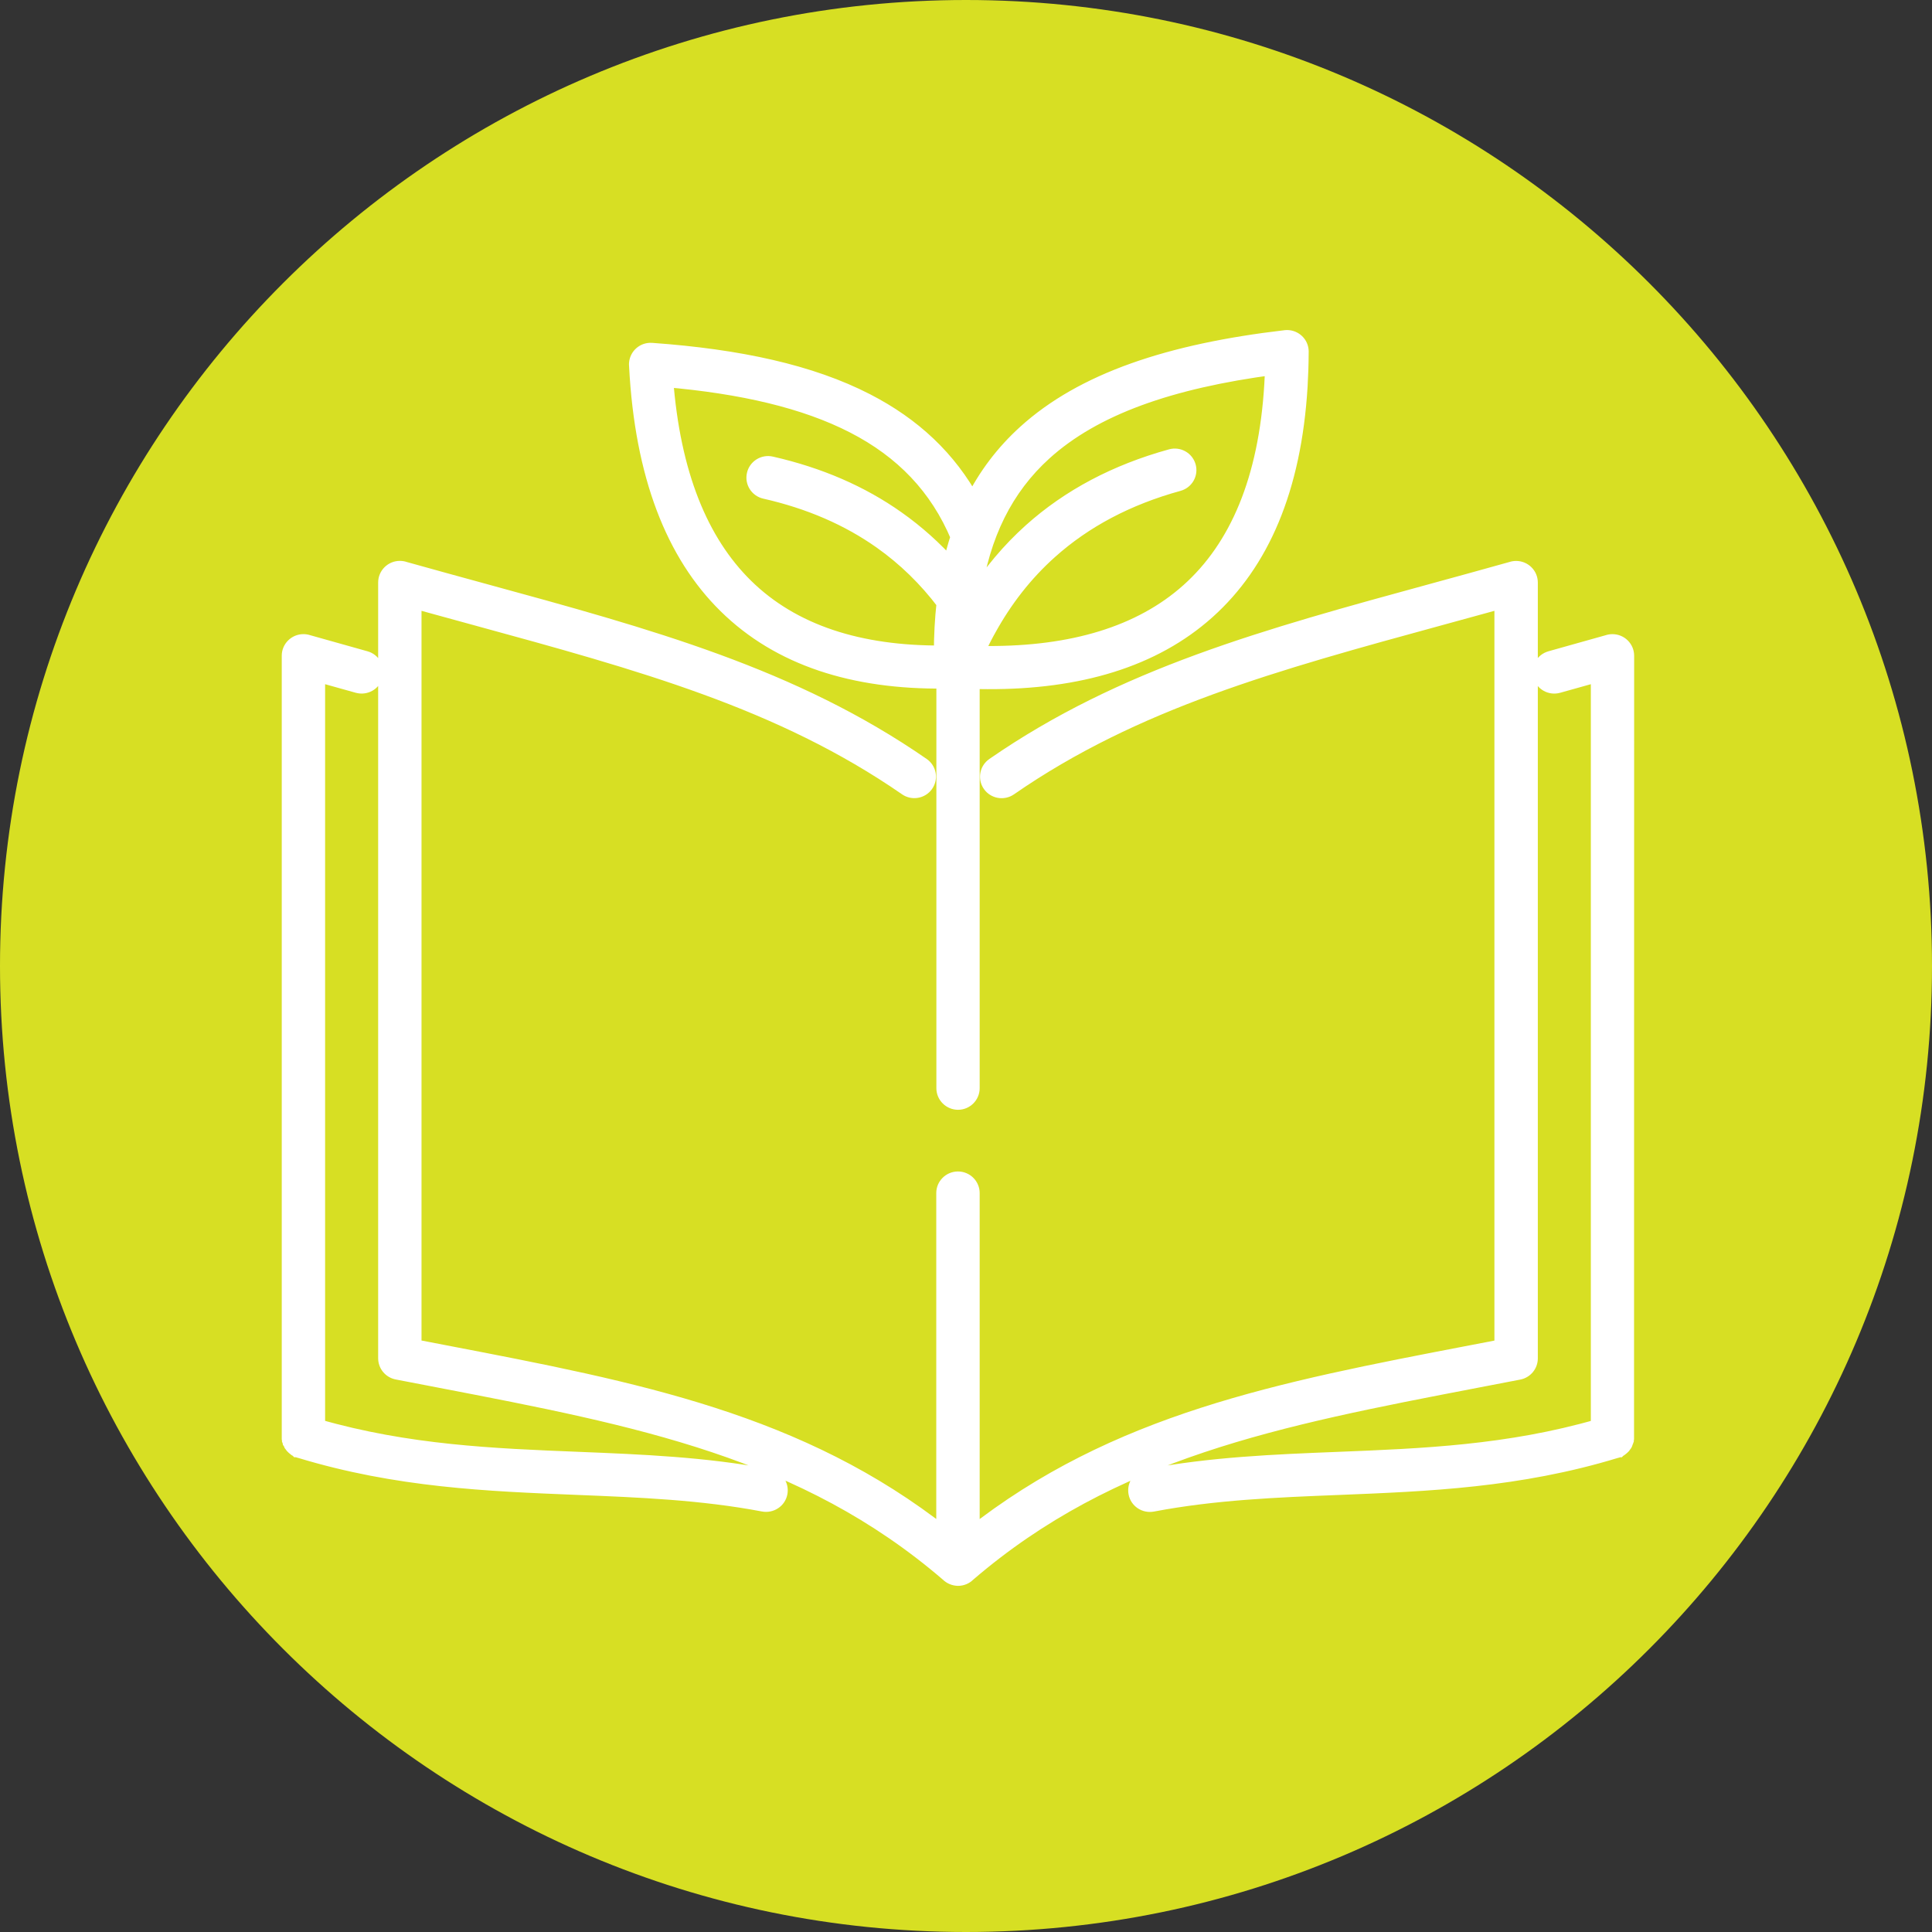 <svg width="120" height="120" viewBox="0 0 120 120" fill="none" xmlns="http://www.w3.org/2000/svg">
<rect x="0" y="0" width="120" height="120" fill="#333333" stroke="none"/>
<path d="M60 120C93.171 120 120 93.11 120 60C120 26.89 93.171 0 60 0C26.89 0 0 26.89 0 60C0 93.11 26.89 120 60 120Z" fill="#D7DF23"/>
<mask id="path-2-outside-1_122_27" maskUnits="userSpaceOnUse" x="17" y="20" width="85" height="79" fill="black">
<rect fill="white" x="17" y="20" width="85" height="79"/>
<path fill-rule="evenodd" clip-rule="evenodd" d="M58.902 97.746C49.95 90.049 39.621 88.064 27.332 85.702C26.321 85.506 25.293 85.31 24.674 85.19C24.269 85.111 23.988 84.761 23.988 84.366V84.369V36.179C23.988 35.715 24.369 35.337 24.836 35.337C24.937 35.337 25.034 35.354 25.12 35.385C27.014 35.914 28.495 36.323 29.946 36.718C40.389 39.572 49.24 41.989 57.275 47.553C57.656 47.817 57.75 48.339 57.483 48.717C57.217 49.095 56.69 49.188 56.31 48.923C48.511 43.528 39.79 41.144 29.499 38.332C28.194 37.974 26.865 37.61 25.681 37.284V83.676C26.481 83.83 27.066 83.944 27.647 84.054C39.572 86.344 49.691 88.292 58.653 95.363V74.104C58.653 73.64 59.034 73.262 59.501 73.262C59.968 73.262 60.349 73.64 60.349 74.104V95.366C69.311 88.295 79.429 86.347 91.355 84.057C91.94 83.944 92.528 83.83 93.321 83.679V37.284C92.137 37.614 90.808 37.974 89.503 38.332C79.212 41.144 70.492 43.528 62.696 48.927C62.315 49.191 61.789 49.099 61.522 48.721C61.256 48.343 61.349 47.821 61.73 47.556C69.764 41.993 78.616 39.575 89.06 36.721C90.51 36.326 91.992 35.918 93.885 35.389C93.975 35.358 94.069 35.341 94.169 35.341C94.636 35.341 95.017 35.718 95.017 36.182V84.373C95.017 84.768 94.737 85.118 94.332 85.197C93.702 85.32 92.684 85.516 91.673 85.709C79.385 88.068 69.055 90.056 60.103 97.753C59.951 97.907 59.736 98 59.504 98C59.266 97.993 59.055 97.9 58.902 97.746ZM60.349 67.588V42.288C60.678 42.298 61.007 42.305 61.336 42.305C66.992 42.329 71.634 40.959 74.978 37.961C78.326 34.962 80.334 30.377 80.718 23.98C80.756 23.323 80.78 22.633 80.784 21.905C80.787 21.854 80.787 21.799 80.78 21.744C80.728 21.284 80.306 20.954 79.846 21.005C72.638 21.847 67.266 23.646 63.7 26.881C62.333 28.121 61.239 29.564 60.412 31.233C58.923 28.492 56.725 26.428 53.803 24.927C50.363 23.159 45.925 22.183 40.473 21.795C40.005 21.761 39.604 22.111 39.569 22.571C39.566 22.623 39.566 22.674 39.573 22.723C39.926 29.536 41.864 34.42 45.111 37.611C48.417 40.863 53.032 42.33 58.66 42.268V67.59C58.66 68.053 59.041 68.431 59.508 68.431C59.969 68.431 60.349 68.053 60.349 67.59L60.349 67.588ZM61.35 39.117C61.336 39.145 61.322 39.172 61.305 39.196C61.055 39.653 60.823 40.127 60.602 40.615C60.855 40.622 61.1 40.625 61.343 40.625C66.573 40.646 70.831 39.409 73.846 36.71C76.861 34.011 78.675 29.803 79.028 23.875C79.049 23.515 79.066 23.151 79.076 22.787C72.7 23.632 67.957 25.28 64.832 28.117C62.447 30.284 60.983 33.179 60.436 36.984C60.474 37.039 60.512 37.094 60.553 37.153C61.547 35.58 62.713 34.196 64.053 32.994C66.421 30.871 69.318 29.336 72.742 28.392C73.192 28.268 73.656 28.529 73.78 28.975C73.905 29.422 73.642 29.882 73.192 30.006C70.021 30.878 67.352 32.29 65.185 34.233C63.665 35.593 62.388 37.222 61.35 39.117ZM58.674 37.431C57.542 35.934 56.23 34.656 54.734 33.598C52.682 32.149 50.276 31.108 47.517 30.483C47.063 30.38 46.776 29.93 46.883 29.477C46.987 29.027 47.441 28.742 47.898 28.849C50.871 29.525 53.478 30.652 55.714 32.235C56.933 33.097 58.04 34.09 59.037 35.212C59.179 34.563 59.349 33.938 59.546 33.341C58.248 30.24 56.078 27.987 53.024 26.417C49.999 24.861 46.098 23.955 41.31 23.543C41.753 29.436 43.487 33.66 46.295 36.421C49.23 39.309 53.391 40.621 58.504 40.594C58.504 39.484 58.563 38.431 58.674 37.431ZM22.691 40.934L19.132 39.935C19.042 39.904 18.948 39.887 18.848 39.887C18.381 39.887 18 40.264 18 40.728V89.345L18.003 89.362V89.369L18.01 89.403V89.407L18.014 89.424V89.427L18.017 89.434L18.021 89.445V89.448L18.024 89.465L18.028 89.472L18.031 89.483L18.035 89.489L18.038 89.503V89.51L18.052 89.544L18.062 89.565L18.066 89.575V89.579L18.073 89.589L18.076 89.592L18.097 89.634L18.1 89.637L18.107 89.654V89.658L18.114 89.671L18.121 89.682L18.128 89.695L18.135 89.706L18.139 89.713L18.145 89.723L18.152 89.73L18.163 89.743V89.747L18.183 89.774L18.19 89.785L18.194 89.788L18.201 89.798L18.253 89.85L18.267 89.86L18.294 89.888C18.311 89.901 18.329 89.915 18.346 89.929L18.388 89.96L18.398 89.967L18.401 89.97L18.415 89.977C18.436 89.987 18.453 89.998 18.474 90.008L18.478 90.011H18.481L18.495 90.018C18.505 90.022 18.516 90.028 18.526 90.032C18.544 90.039 18.561 90.046 18.575 90.049L18.592 90.056C18.616 90.063 18.637 90.07 18.661 90.073C24.674 91.9 30.306 92.127 35.824 92.35C39.725 92.508 43.571 92.659 47.424 93.391C47.884 93.477 48.327 93.178 48.414 92.725C48.501 92.268 48.199 91.828 47.742 91.742C43.782 90.993 39.867 90.836 35.893 90.674C30.649 90.465 25.304 90.248 19.693 88.631V41.837L22.234 42.548C22.684 42.672 23.151 42.414 23.276 41.968C23.404 41.521 23.14 41.058 22.691 40.934ZM18.495 90.018C18.505 90.022 18.516 90.028 18.526 90.032L18.495 90.018ZM96.77 42.548L99.31 41.837V88.635C93.699 90.255 88.355 90.468 83.11 90.678C79.136 90.836 75.221 90.994 71.261 91.746C70.801 91.832 70.503 92.271 70.59 92.728C70.676 93.185 71.119 93.48 71.58 93.394C75.432 92.663 79.275 92.508 83.18 92.354C88.698 92.131 94.33 91.907 100.342 90.077C100.367 90.07 100.391 90.067 100.412 90.06L100.429 90.053C100.446 90.046 100.463 90.043 100.477 90.036C100.488 90.032 100.498 90.025 100.508 90.022L100.522 90.015H100.526L100.529 90.012C100.55 90.001 100.567 89.991 100.588 89.981L100.598 89.974L100.602 89.97L100.612 89.964L100.654 89.933C100.671 89.919 100.688 89.905 100.706 89.891L100.733 89.864L100.747 89.854L100.785 89.816L100.789 89.809L100.796 89.802L100.803 89.792L100.806 89.788L100.813 89.778L100.834 89.751V89.747L100.844 89.734L100.851 89.727L100.858 89.716L100.862 89.709L100.868 89.699L100.875 89.685L100.882 89.675L100.889 89.661V89.658L100.896 89.641L100.9 89.637L100.92 89.596L100.924 89.593L100.927 89.582V89.579L100.931 89.569L100.938 89.555L100.941 89.545L100.955 89.51V89.503L100.958 89.49L100.962 89.483L100.965 89.472L100.969 89.466L100.972 89.448V89.445L100.976 89.431L100.979 89.424V89.421L100.983 89.404V89.4L100.99 89.366V89.359L100.993 89.342V89.253L101 40.729C101 40.265 100.619 39.888 100.152 39.888C100.052 39.888 99.955 39.905 99.868 39.935L96.309 40.935C95.859 41.062 95.596 41.522 95.725 41.969C95.853 42.415 96.32 42.675 96.77 42.548Z"/>
</mask>
<path fill-rule="evenodd" clip-rule="evenodd" d="M58.902 97.746C49.95 90.049 39.621 88.064 27.332 85.702C26.321 85.506 25.293 85.31 24.674 85.19C24.269 85.111 23.988 84.761 23.988 84.366V84.369V36.179C23.988 35.715 24.369 35.337 24.836 35.337C24.937 35.337 25.034 35.354 25.12 35.385C27.014 35.914 28.495 36.323 29.946 36.718C40.389 39.572 49.24 41.989 57.275 47.553C57.656 47.817 57.75 48.339 57.483 48.717C57.217 49.095 56.69 49.188 56.31 48.923C48.511 43.528 39.79 41.144 29.499 38.332C28.194 37.974 26.865 37.61 25.681 37.284V83.676C26.481 83.83 27.066 83.944 27.647 84.054C39.572 86.344 49.691 88.292 58.653 95.363V74.104C58.653 73.64 59.034 73.262 59.501 73.262C59.968 73.262 60.349 73.64 60.349 74.104V95.366C69.311 88.295 79.429 86.347 91.355 84.057C91.94 83.944 92.528 83.83 93.321 83.679V37.284C92.137 37.614 90.808 37.974 89.503 38.332C79.212 41.144 70.492 43.528 62.696 48.927C62.315 49.191 61.789 49.099 61.522 48.721C61.256 48.343 61.349 47.821 61.73 47.556C69.764 41.993 78.616 39.575 89.06 36.721C90.51 36.326 91.992 35.918 93.885 35.389C93.975 35.358 94.069 35.341 94.169 35.341C94.636 35.341 95.017 35.718 95.017 36.182V84.373C95.017 84.768 94.737 85.118 94.332 85.197C93.702 85.32 92.684 85.516 91.673 85.709C79.385 88.068 69.055 90.056 60.103 97.753C59.951 97.907 59.736 98 59.504 98C59.266 97.993 59.055 97.9 58.902 97.746ZM60.349 67.588V42.288C60.678 42.298 61.007 42.305 61.336 42.305C66.992 42.329 71.634 40.959 74.978 37.961C78.326 34.962 80.334 30.377 80.718 23.98C80.756 23.323 80.78 22.633 80.784 21.905C80.787 21.854 80.787 21.799 80.78 21.744C80.728 21.284 80.306 20.954 79.846 21.005C72.638 21.847 67.266 23.646 63.7 26.881C62.333 28.121 61.239 29.564 60.412 31.233C58.923 28.492 56.725 26.428 53.803 24.927C50.363 23.159 45.925 22.183 40.473 21.795C40.005 21.761 39.604 22.111 39.569 22.571C39.566 22.623 39.566 22.674 39.573 22.723C39.926 29.536 41.864 34.42 45.111 37.611C48.417 40.863 53.032 42.33 58.66 42.268V67.59C58.66 68.053 59.041 68.431 59.508 68.431C59.969 68.431 60.349 68.053 60.349 67.59L60.349 67.588ZM61.35 39.117C61.336 39.145 61.322 39.172 61.305 39.196C61.055 39.653 60.823 40.127 60.602 40.615C60.855 40.622 61.1 40.625 61.343 40.625C66.573 40.646 70.831 39.409 73.846 36.71C76.861 34.011 78.675 29.803 79.028 23.875C79.049 23.515 79.066 23.151 79.076 22.787C72.7 23.632 67.957 25.28 64.832 28.117C62.447 30.284 60.983 33.179 60.436 36.984C60.474 37.039 60.512 37.094 60.553 37.153C61.547 35.58 62.713 34.196 64.053 32.994C66.421 30.871 69.318 29.336 72.742 28.392C73.192 28.268 73.656 28.529 73.78 28.975C73.905 29.422 73.642 29.882 73.192 30.006C70.021 30.878 67.352 32.29 65.185 34.233C63.665 35.593 62.388 37.222 61.35 39.117ZM58.674 37.431C57.542 35.934 56.23 34.656 54.734 33.598C52.682 32.149 50.276 31.108 47.517 30.483C47.063 30.38 46.776 29.93 46.883 29.477C46.987 29.027 47.441 28.742 47.898 28.849C50.871 29.525 53.478 30.652 55.714 32.235C56.933 33.097 58.04 34.09 59.037 35.212C59.179 34.563 59.349 33.938 59.546 33.341C58.248 30.24 56.078 27.987 53.024 26.417C49.999 24.861 46.098 23.955 41.31 23.543C41.753 29.436 43.487 33.66 46.295 36.421C49.23 39.309 53.391 40.621 58.504 40.594C58.504 39.484 58.563 38.431 58.674 37.431ZM22.691 40.934L19.132 39.935C19.042 39.904 18.948 39.887 18.848 39.887C18.381 39.887 18 40.264 18 40.728V89.345L18.003 89.362V89.369L18.01 89.403V89.407L18.014 89.424V89.427L18.017 89.434L18.021 89.445V89.448L18.024 89.465L18.028 89.472L18.031 89.483L18.035 89.489L18.038 89.503V89.51L18.052 89.544L18.062 89.565L18.066 89.575V89.579L18.073 89.589L18.076 89.592L18.097 89.634L18.1 89.637L18.107 89.654V89.658L18.114 89.671L18.121 89.682L18.128 89.695L18.135 89.706L18.139 89.713L18.145 89.723L18.152 89.73L18.163 89.743V89.747L18.183 89.774L18.19 89.785L18.194 89.788L18.201 89.798L18.253 89.85L18.267 89.86L18.294 89.888C18.311 89.901 18.329 89.915 18.346 89.929L18.388 89.96L18.398 89.967L18.401 89.97L18.415 89.977C18.436 89.987 18.453 89.998 18.474 90.008L18.478 90.011H18.481L18.495 90.018C18.505 90.022 18.516 90.028 18.526 90.032C18.544 90.039 18.561 90.046 18.575 90.049L18.592 90.056C18.616 90.063 18.637 90.07 18.661 90.073C24.674 91.9 30.306 92.127 35.824 92.35C39.725 92.508 43.571 92.659 47.424 93.391C47.884 93.477 48.327 93.178 48.414 92.725C48.501 92.268 48.199 91.828 47.742 91.742C43.782 90.993 39.867 90.836 35.893 90.674C30.649 90.465 25.304 90.248 19.693 88.631V41.837L22.234 42.548C22.684 42.672 23.151 42.414 23.276 41.968C23.404 41.521 23.14 41.058 22.691 40.934ZM18.495 90.018C18.505 90.022 18.516 90.028 18.526 90.032L18.495 90.018ZM96.77 42.548L99.31 41.837V88.635C93.699 90.255 88.355 90.468 83.11 90.678C79.136 90.836 75.221 90.994 71.261 91.746C70.801 91.832 70.503 92.271 70.59 92.728C70.676 93.185 71.119 93.48 71.58 93.394C75.432 92.663 79.275 92.508 83.18 92.354C88.698 92.131 94.33 91.907 100.342 90.077C100.367 90.07 100.391 90.067 100.412 90.06L100.429 90.053C100.446 90.046 100.463 90.043 100.477 90.036C100.488 90.032 100.498 90.025 100.508 90.022L100.522 90.015H100.526L100.529 90.012C100.55 90.001 100.567 89.991 100.588 89.981L100.598 89.974L100.602 89.97L100.612 89.964L100.654 89.933C100.671 89.919 100.688 89.905 100.706 89.891L100.733 89.864L100.747 89.854L100.785 89.816L100.789 89.809L100.796 89.802L100.803 89.792L100.806 89.788L100.813 89.778L100.834 89.751V89.747L100.844 89.734L100.851 89.727L100.858 89.716L100.862 89.709L100.868 89.699L100.875 89.685L100.882 89.675L100.889 89.661V89.658L100.896 89.641L100.9 89.637L100.92 89.596L100.924 89.593L100.927 89.582V89.579L100.931 89.569L100.938 89.555L100.941 89.545L100.955 89.51V89.503L100.958 89.49L100.962 89.483L100.965 89.472L100.969 89.466L100.972 89.448V89.445L100.976 89.431L100.979 89.424V89.421L100.983 89.404V89.4L100.99 89.366V89.359L100.993 89.342V89.253L101 40.729C101 40.265 100.619 39.888 100.152 39.888C100.052 39.888 99.955 39.905 99.868 39.935L96.309 40.935C95.859 41.062 95.596 41.522 95.725 41.969C95.853 42.415 96.32 42.675 96.77 42.548Z" fill="white"/>
<path d="M18.416 90.256C18.408 90.253 18.401 90.25 18.399 90.249C18.397 90.248 18.396 90.247 18.399 90.249C18.401 90.25 18.408 90.253 18.415 90.256C18.422 90.26 18.434 90.265 18.448 90.269L18.605 89.795C18.613 89.797 18.62 89.8 18.622 89.801C18.624 89.802 18.625 89.803 18.622 89.801C18.62 89.8 18.613 89.797 18.606 89.794C18.599 89.79 18.587 89.785 18.573 89.781L18.416 90.256ZM58.902 97.746L59.258 97.395L59.244 97.38L59.228 97.367L58.902 97.746ZM27.332 85.702L27.237 86.192L27.238 86.193L27.332 85.702ZM24.674 85.19L24.578 85.681L24.578 85.681L24.674 85.19ZM25.12 35.385L24.952 35.856L24.969 35.862L24.986 35.867L25.12 35.385ZM29.946 36.718L30.077 36.235L30.077 36.235L29.946 36.718ZM57.275 47.553L57.561 47.142L57.56 47.142L57.275 47.553ZM57.483 48.717L57.075 48.429L57.075 48.429L57.483 48.717ZM56.31 48.923L56.595 48.513L56.594 48.512L56.31 48.923ZM29.499 38.332L29.367 38.814L29.367 38.814L29.499 38.332ZM25.681 37.284L25.814 36.802L25.181 36.628V37.284H25.681ZM25.681 83.676H25.181V84.088L25.586 84.167L25.681 83.676ZM27.647 84.054L27.742 83.563L27.74 83.562L27.647 84.054ZM58.653 95.363L58.343 95.755L59.153 96.394V95.363H58.653ZM60.349 95.366H59.849V96.398L60.659 95.759L60.349 95.366ZM91.355 84.057L91.449 84.548L91.45 84.548L91.355 84.057ZM93.321 83.679L93.415 84.171L93.821 84.093V83.679H93.321ZM93.321 37.284H93.821V36.626L93.187 36.802L93.321 37.284ZM89.503 38.332L89.635 38.814L89.635 38.814L89.503 38.332ZM62.696 48.927L62.411 48.516L62.411 48.516L62.696 48.927ZM61.522 48.721L61.114 49.009L61.114 49.009L61.522 48.721ZM61.73 47.556L61.445 47.145L61.445 47.146L61.73 47.556ZM89.06 36.721L88.928 36.239L88.928 36.239L89.06 36.721ZM93.885 35.389L94.02 35.87L94.034 35.866L94.048 35.862L93.885 35.389ZM94.332 85.197L94.236 84.706L94.236 84.706L94.332 85.197ZM91.673 85.709L91.58 85.217L91.579 85.218L91.673 85.709ZM60.103 97.753L59.777 97.374L59.762 97.387L59.747 97.402L60.103 97.753ZM59.504 98L59.49 98.5L59.497 98.5H59.504V98ZM60.349 67.588H59.849V67.641L59.86 67.692L60.349 67.588ZM60.349 42.288L60.365 41.788L59.849 41.772V42.288H60.349ZM61.336 42.305L61.338 41.805H61.336V42.305ZM74.978 37.961L74.645 37.588L74.645 37.588L74.978 37.961ZM80.718 23.98L81.217 24.009L81.217 24.009L80.718 23.98ZM80.784 21.905L80.285 21.872L80.284 21.887L80.284 21.903L80.784 21.905ZM80.78 21.744L80.283 21.8L80.284 21.806L80.78 21.744ZM79.846 21.005L79.79 20.508L79.788 20.509L79.846 21.005ZM63.7 26.881L64.036 27.252L64.036 27.252L63.7 26.881ZM60.412 31.233L59.972 31.471L60.432 32.318L60.86 31.455L60.412 31.233ZM53.803 24.927L53.575 25.372L53.575 25.372L53.803 24.927ZM40.473 21.795L40.436 22.294L40.437 22.294L40.473 21.795ZM39.569 22.571L39.071 22.534L39.07 22.538L39.569 22.571ZM39.573 22.723L40.072 22.697L40.071 22.674L40.068 22.651L39.573 22.723ZM45.111 37.611L45.462 37.254L45.462 37.254L45.111 37.611ZM58.66 42.268H59.16V41.762L58.655 41.768L58.66 42.268ZM60.349 67.59H60.849V67.537L60.839 67.486L60.349 67.59ZM61.35 39.117L60.911 38.877L60.907 38.885L60.903 38.892L61.35 39.117ZM61.305 39.196L60.899 38.904L60.881 38.929L60.866 38.957L61.305 39.196ZM60.602 40.615L60.147 40.408L59.835 41.094L60.588 41.115L60.602 40.615ZM61.343 40.625L61.345 40.125H61.343V40.625ZM73.846 36.71L73.512 36.337L73.512 36.337L73.846 36.71ZM79.028 23.875L79.527 23.905L79.527 23.904L79.028 23.875ZM79.076 22.787L79.576 22.801L79.593 22.214L79.011 22.291L79.076 22.787ZM64.832 28.117L64.496 27.747L64.496 27.747L64.832 28.117ZM60.436 36.984L59.941 36.913L59.913 37.108L60.025 37.269L60.436 36.984ZM60.553 37.153L60.146 37.443L60.578 38.05L60.976 37.42L60.553 37.153ZM64.053 32.994L63.719 32.621L63.719 32.621L64.053 32.994ZM72.742 28.392L72.609 27.91L72.609 27.91L72.742 28.392ZM73.78 28.975L74.262 28.841L74.262 28.841L73.78 28.975ZM73.192 30.006L73.059 29.524L73.059 29.524L73.192 30.006ZM65.185 34.233L65.519 34.606L65.519 34.606L65.185 34.233ZM58.674 37.431L59.171 37.486L59.193 37.288L59.073 37.13L58.674 37.431ZM54.734 33.598L55.023 33.19L55.023 33.19L54.734 33.598ZM47.517 30.483L47.406 30.971L47.407 30.971L47.517 30.483ZM46.883 29.477L47.37 29.592L47.371 29.59L46.883 29.477ZM47.898 28.849L47.784 29.335L47.787 29.336L47.898 28.849ZM55.714 32.235L55.425 32.643L55.425 32.643L55.714 32.235ZM59.037 35.212L58.663 35.544L59.316 36.279L59.526 35.319L59.037 35.212ZM59.546 33.341L60.021 33.498L60.08 33.32L60.007 33.148L59.546 33.341ZM53.024 26.417L52.796 26.862L52.796 26.862L53.024 26.417ZM41.31 23.543L41.353 23.044L40.767 22.994L40.811 23.58L41.31 23.543ZM46.295 36.421L46.645 36.065L46.645 36.065L46.295 36.421ZM58.504 40.594L58.506 41.094L59.004 41.091V40.594H58.504ZM22.691 40.934L22.555 41.416L22.558 41.416L22.691 40.934ZM19.132 39.935L18.97 40.408L18.983 40.412L18.997 40.416L19.132 39.935ZM18 89.345H17.5V89.395L17.51 89.444L18 89.345ZM18.003 89.362H18.503V89.312L18.494 89.263L18.003 89.362ZM18.003 89.369H17.503V89.419L17.513 89.468L18.003 89.369ZM18.01 89.403H18.51V89.354L18.5 89.305L18.01 89.403ZM18.01 89.407H17.51V89.457L17.52 89.506L18.01 89.407ZM18.014 89.424H18.514V89.374L18.504 89.325L18.014 89.424ZM18.014 89.427H17.514V89.546L17.567 89.653L18.014 89.427ZM18.017 89.434L18.491 89.275L18.48 89.241L18.464 89.209L18.017 89.434ZM18.021 89.445H18.521V89.363L18.495 89.285L18.021 89.445ZM18.021 89.448H17.521V89.498L17.531 89.547L18.021 89.448ZM18.024 89.465L17.534 89.564L17.547 89.63L17.578 89.69L18.024 89.465ZM18.028 89.472L18.502 89.313L18.49 89.279L18.474 89.247L18.028 89.472ZM18.031 89.483L17.557 89.642L17.569 89.675L17.585 89.707L18.031 89.483ZM18.035 89.489L18.52 89.367L18.506 89.314L18.481 89.264L18.035 89.489ZM18.038 89.503H18.538V89.441L18.523 89.381L18.038 89.503ZM18.038 89.51H17.538V89.607L17.574 89.697L18.038 89.51ZM18.052 89.544L17.588 89.731L17.596 89.751L17.605 89.769L18.052 89.544ZM18.062 89.565L18.536 89.406L18.525 89.372L18.509 89.34L18.062 89.565ZM18.066 89.575H18.566V89.493L18.54 89.416L18.066 89.575ZM18.066 89.579H17.566V89.731L17.651 89.858L18.066 89.579ZM18.073 89.589L17.658 89.868L17.685 89.909L17.721 89.944L18.073 89.589ZM18.076 89.592L18.523 89.367L18.486 89.295L18.428 89.237L18.076 89.592ZM18.097 89.634L17.65 89.859L17.687 89.931L17.745 89.989L18.097 89.634ZM18.1 89.637L18.564 89.45L18.526 89.355L18.453 89.282L18.1 89.637ZM18.107 89.654H18.607V89.557L18.571 89.467L18.107 89.654ZM18.107 89.658H17.607V89.776L17.661 89.883L18.107 89.658ZM18.114 89.671L17.668 89.896L17.682 89.924L17.699 89.95L18.114 89.671ZM18.121 89.682L18.568 89.457L18.554 89.429L18.536 89.403L18.121 89.682ZM18.128 89.695L17.682 89.92L17.696 89.948L17.713 89.974L18.128 89.695ZM18.135 89.706L18.581 89.481L18.567 89.453L18.55 89.427L18.135 89.706ZM18.139 89.713L17.692 89.938L17.706 89.966L17.723 89.991L18.139 89.713ZM18.145 89.723L17.73 90.002L17.758 90.043L17.793 90.078L18.145 89.723ZM18.152 89.73L18.551 89.428L18.53 89.4L18.504 89.375L18.152 89.73ZM18.163 89.743H18.663V89.576L18.562 89.442L18.163 89.743ZM18.163 89.747H17.663V89.915L17.764 90.048L18.163 89.747ZM18.183 89.774L18.599 89.496L18.591 89.484L18.582 89.473L18.183 89.774ZM18.19 89.785L17.775 90.064L17.803 90.105L17.838 90.14L18.19 89.785ZM18.194 89.788L18.609 89.509L18.581 89.468L18.546 89.433L18.194 89.788ZM18.201 89.798L17.786 90.077L17.813 90.118L17.849 90.153L18.201 89.798ZM18.253 89.85L17.901 90.205L17.926 90.23L17.954 90.251L18.253 89.85ZM18.267 89.86L18.619 89.505L18.593 89.48L18.565 89.459L18.267 89.86ZM18.294 89.888L17.942 90.243L17.962 90.262L17.983 90.279L18.294 89.888ZM18.346 89.929L18.035 90.321L18.041 90.325L18.048 90.33L18.346 89.929ZM18.388 89.96L18.089 90.361L18.1 90.369L18.112 90.377L18.388 89.96ZM18.398 89.967L18.75 89.612L18.715 89.577L18.674 89.55L18.398 89.967ZM18.401 89.97L18.049 90.325L18.107 90.382L18.179 90.418L18.401 89.97ZM18.415 89.977L18.638 89.529L18.638 89.529L18.415 89.977ZM18.474 90.008L18.826 89.653L18.769 89.596L18.696 89.56L18.474 90.008ZM18.478 90.011L18.125 90.366L18.272 90.511H18.478V90.011ZM18.481 90.011L18.703 89.563L18.598 89.511H18.481V90.011ZM18.495 90.018L18.273 90.466L18.283 90.471L18.293 90.476L18.495 90.018ZM18.526 90.032L18.324 90.489L18.333 90.493L18.342 90.497L18.526 90.032ZM18.575 90.049L18.759 89.584L18.728 89.572L18.695 89.564L18.575 90.049ZM18.592 90.056L18.407 90.521L18.431 90.53L18.456 90.537L18.592 90.056ZM18.661 90.073L18.806 89.595L18.77 89.584L18.731 89.578L18.661 90.073ZM35.824 92.35L35.844 91.85L35.844 91.85L35.824 92.35ZM47.424 93.391L47.331 93.882L47.332 93.882L47.424 93.391ZM48.414 92.725L48.905 92.818L48.905 92.817L48.414 92.725ZM47.742 91.742L47.65 92.234L47.65 92.234L47.742 91.742ZM35.893 90.674L35.914 90.175L35.913 90.175L35.893 90.674ZM19.693 88.631H19.193V89.007L19.555 89.111L19.693 88.631ZM19.693 41.837L19.828 41.356L19.193 41.178V41.837H19.693ZM22.234 42.548L22.099 43.03L22.101 43.03L22.234 42.548ZM23.276 41.968L22.795 41.83L22.794 41.833L23.276 41.968ZM96.77 42.548L96.635 42.067L96.634 42.067L96.77 42.548ZM99.31 41.837H99.81V41.178L99.176 41.356L99.31 41.837ZM99.31 88.635L99.449 89.115L99.81 89.01V88.635H99.31ZM83.11 90.678L83.13 91.177L83.13 91.177L83.11 90.678ZM71.261 91.746L71.353 92.237L71.354 92.237L71.261 91.746ZM70.59 92.728L71.081 92.635L71.081 92.635L70.59 92.728ZM71.58 93.394L71.671 93.886L71.673 93.886L71.58 93.394ZM83.18 92.354L83.199 92.853L83.2 92.853L83.18 92.354ZM100.342 90.077L100.206 89.596L100.197 89.599L100.342 90.077ZM100.412 90.06L100.569 90.534L100.582 90.53L100.596 90.525L100.412 90.06ZM100.429 90.053L100.244 89.588L100.244 89.588L100.429 90.053ZM100.477 90.036L100.32 89.561L100.287 89.572L100.255 89.588L100.477 90.036ZM100.508 90.022L100.665 90.497L100.699 90.486L100.731 90.47L100.508 90.022ZM100.522 90.015V89.515H100.405L100.3 89.567L100.522 90.015ZM100.526 90.015V90.515H100.732L100.878 90.37L100.526 90.015ZM100.529 90.012L100.307 89.564L100.235 89.6L100.177 89.657L100.529 90.012ZM100.588 89.981L100.81 90.429L100.838 90.415L100.864 90.398L100.588 89.981ZM100.598 89.974L100.874 90.391L100.916 90.364L100.951 90.329L100.598 89.974ZM100.602 89.97L100.326 89.553L100.285 89.581L100.25 89.615L100.602 89.97ZM100.612 89.964L100.888 90.381L100.9 90.373L100.911 90.365L100.612 89.964ZM100.654 89.933L100.952 90.334L100.959 90.329L100.965 90.324L100.654 89.933ZM100.706 89.891L101.017 90.283L101.038 90.266L101.058 90.246L100.706 89.891ZM100.733 89.864L100.435 89.463L100.406 89.484L100.381 89.509L100.733 89.864ZM100.747 89.854L101.046 90.255L101.074 90.234L101.099 90.209L100.747 89.854ZM100.785 89.816L101.138 90.171L101.195 90.113L101.232 90.041L100.785 89.816ZM100.789 89.809L100.437 89.454L100.379 89.511L100.342 89.584L100.789 89.809ZM100.796 89.802L101.148 90.157L101.183 90.122L101.211 90.081L100.796 89.802ZM100.803 89.792L100.451 89.437L100.415 89.472L100.388 89.513L100.803 89.792ZM100.806 89.788L101.158 90.143L101.193 90.109L101.221 90.067L100.806 89.788ZM100.813 89.778L100.414 89.477L100.406 89.488L100.398 89.499L100.813 89.778ZM100.834 89.751L101.233 90.052L101.334 89.918V89.751H100.834ZM100.834 89.747L100.435 89.446L100.334 89.579V89.747H100.834ZM100.844 89.734L100.492 89.379L100.467 89.404L100.445 89.432L100.844 89.734ZM100.851 89.727L101.203 90.082L101.239 90.047L101.266 90.005L100.851 89.727ZM100.858 89.716L101.273 89.995L101.291 89.969L101.305 89.941L100.858 89.716ZM100.862 89.709L100.447 89.43L100.429 89.456L100.415 89.484L100.862 89.709ZM100.868 89.699L101.283 89.978L101.301 89.952L101.315 89.924L100.868 89.699ZM100.875 89.685L100.46 89.406L100.443 89.433L100.429 89.46L100.875 89.685ZM100.882 89.675L101.297 89.954L101.315 89.928L101.329 89.9L100.882 89.675ZM100.889 89.661L101.336 89.886L101.389 89.78V89.661H100.889ZM100.889 89.658L100.426 89.471L100.389 89.561V89.658H100.889ZM100.896 89.641L100.544 89.286L100.471 89.359L100.432 89.454L100.896 89.641ZM100.9 89.637L101.252 89.992L101.31 89.935L101.346 89.862L100.9 89.637ZM100.92 89.596L100.569 89.241L100.511 89.298L100.474 89.371L100.92 89.596ZM100.924 89.593L101.276 89.948L101.36 89.864L101.398 89.752L100.924 89.593ZM100.927 89.582L101.401 89.741L101.427 89.664V89.582H100.927ZM100.927 89.579L100.453 89.42L100.427 89.497V89.579H100.927ZM100.931 89.569L100.484 89.344L100.468 89.376L100.457 89.409L100.931 89.569ZM100.938 89.555L101.384 89.78L101.4 89.748L101.412 89.714L100.938 89.555ZM100.941 89.545L100.477 89.358L100.472 89.371L100.467 89.385L100.941 89.545ZM100.955 89.51L101.419 89.697L101.455 89.607V89.51H100.955ZM100.955 89.503L100.47 89.381L100.455 89.441V89.503H100.955ZM100.958 89.49L100.512 89.265L100.487 89.314L100.474 89.367L100.958 89.49ZM100.962 89.483L101.408 89.708L101.425 89.676L101.436 89.642L100.962 89.483ZM100.965 89.472L100.519 89.247L100.503 89.279L100.491 89.313L100.965 89.472ZM100.969 89.466L101.415 89.691L101.446 89.63L101.459 89.564L100.969 89.466ZM100.972 89.448L101.462 89.547L101.472 89.498V89.448H100.972ZM100.972 89.445L100.487 89.323L100.472 89.383V89.445H100.972ZM100.976 89.431L100.529 89.206L100.504 89.255L100.491 89.309L100.976 89.431ZM100.979 89.424L101.426 89.65L101.479 89.543V89.424H100.979ZM100.979 89.421L100.489 89.322L100.479 89.371V89.421H100.979ZM100.983 89.404L101.473 89.502L101.483 89.454V89.404H100.983ZM100.983 89.4L100.493 89.302L100.483 89.35V89.4H100.983ZM100.99 89.366L101.48 89.465L101.49 89.416V89.366H100.99ZM100.99 89.359L100.499 89.26L100.49 89.309V89.359H100.99ZM100.993 89.342L101.483 89.441L101.493 89.392V89.342H100.993ZM100.993 89.253L100.493 89.253V89.253H100.993ZM101 40.729L101.5 40.729V40.729H101ZM99.868 39.935L100.003 40.417L100.02 40.412L100.036 40.406L99.868 39.935ZM96.309 40.935L96.174 40.453L96.174 40.454L96.309 40.935ZM59.228 97.367C50.16 89.57 39.695 87.569 27.427 85.211L27.238 86.193C39.547 88.559 49.741 90.529 58.576 98.125L59.228 97.367ZM27.427 85.211C26.408 85.013 25.395 84.82 24.769 84.699L24.578 85.681C25.192 85.8 26.235 85.998 27.237 86.192L27.427 85.211ZM24.769 84.699C24.6 84.666 24.488 84.522 24.488 84.366H23.488C23.488 84.999 23.937 85.556 24.578 85.681L24.769 84.699ZM23.488 84.366V84.369H24.488V84.366H23.488ZM24.488 84.369V36.179H23.488V84.369H24.488ZM24.488 36.179C24.488 35.995 24.641 35.837 24.836 35.837V34.837C24.097 34.837 23.488 35.435 23.488 36.179H24.488ZM24.836 35.837C24.881 35.837 24.921 35.845 24.952 35.856L25.288 34.914C25.147 34.864 24.993 34.837 24.836 34.837V35.837ZM24.986 35.867C26.88 36.396 28.363 36.805 29.814 37.2L30.077 36.235C28.628 35.841 27.147 35.432 25.255 34.904L24.986 35.867ZM29.814 37.2C40.272 40.058 49.038 42.457 56.991 47.964L57.56 47.142C49.443 41.522 40.507 39.085 30.077 36.235L29.814 37.2ZM56.99 47.964C57.145 48.071 57.18 48.28 57.075 48.429L57.892 49.005C58.319 48.399 58.168 47.564 57.561 47.142L56.99 47.964ZM57.075 48.429C56.967 48.582 56.751 48.621 56.595 48.513L56.024 49.334C56.63 49.755 57.466 49.608 57.892 49.005L57.075 48.429ZM56.594 48.512C48.713 43.06 39.907 40.658 29.631 37.849L29.367 38.814C39.674 41.631 48.308 43.996 56.025 49.334L56.594 48.512ZM29.631 37.849C28.326 37.492 26.997 37.128 25.814 36.802L25.548 37.766C26.733 38.093 28.062 38.457 29.367 38.814L29.631 37.849ZM25.181 37.284V83.676H26.181V37.284H25.181ZM25.586 84.167C26.385 84.321 26.971 84.435 27.554 84.545L27.74 83.562C27.16 83.453 26.576 83.34 25.776 83.185L25.586 84.167ZM27.553 84.545C39.497 86.839 49.492 88.771 58.343 95.755L58.963 94.97C49.89 87.812 39.648 85.85 27.742 83.563L27.553 84.545ZM59.153 95.363V74.104H58.153V95.363H59.153ZM59.153 74.104C59.153 73.92 59.306 73.762 59.501 73.762V72.762C58.761 72.762 58.153 73.36 58.153 74.104H59.153ZM59.501 73.762C59.696 73.762 59.849 73.92 59.849 74.104H60.849C60.849 73.36 60.241 72.762 59.501 72.762V73.762ZM59.849 74.104V95.366H60.849V74.104H59.849ZM60.659 95.759C69.51 88.775 79.505 86.842 91.449 84.548L91.26 83.566C79.354 85.853 69.112 87.815 60.039 94.974L60.659 95.759ZM91.45 84.548C92.034 84.435 92.622 84.322 93.415 84.171L93.227 83.188C92.434 83.339 91.845 83.453 91.26 83.566L91.45 84.548ZM93.821 83.679V37.284H92.821V83.679H93.821ZM93.187 36.802C92.004 37.132 90.677 37.492 89.371 37.849L89.635 38.814C90.938 38.457 92.27 38.096 93.455 37.766L93.187 36.802ZM89.371 37.849C79.095 40.658 70.289 43.06 62.411 48.516L62.98 49.338C70.694 43.996 79.328 41.631 89.635 38.814L89.371 37.849ZM62.411 48.516C62.255 48.624 62.039 48.585 61.931 48.432L61.114 49.009C61.539 49.612 62.375 49.758 62.981 49.337L62.411 48.516ZM61.931 48.432C61.825 48.283 61.861 48.074 62.015 47.967L61.445 47.146C60.838 47.568 60.686 48.403 61.114 49.009L61.931 48.432ZM62.015 47.968C69.967 42.461 78.733 40.061 89.192 37.204L88.928 36.239C78.499 39.089 69.562 41.525 61.445 47.145L62.015 47.968ZM89.191 37.204C90.643 36.808 92.126 36.399 94.02 35.87L93.751 34.907C91.858 35.436 90.378 35.844 88.928 36.239L89.191 37.204ZM94.048 35.862C94.089 35.847 94.128 35.841 94.169 35.841V34.841C94.01 34.841 93.861 34.868 93.723 34.916L94.048 35.862ZM94.169 35.841C94.364 35.841 94.517 35.998 94.517 36.182H95.517C95.517 35.439 94.909 34.841 94.169 34.841V35.841ZM94.517 36.182V84.373H95.517V36.182H94.517ZM94.517 84.373C94.517 84.529 94.406 84.673 94.236 84.706L94.428 85.688C95.068 85.563 95.517 85.006 95.517 84.373H94.517ZM94.236 84.706C93.607 84.83 92.59 85.025 91.58 85.217L91.767 86.2C92.778 86.007 93.797 85.811 94.428 85.688L94.236 84.706ZM91.579 85.218C79.311 87.573 68.846 89.577 59.777 97.374L60.429 98.132C69.265 90.536 79.459 88.563 91.768 86.2L91.579 85.218ZM59.747 97.402C59.689 97.461 59.603 97.5 59.504 97.5V98.5C59.87 98.5 60.213 98.354 60.459 98.104L59.747 97.402ZM59.519 97.5C59.404 97.497 59.317 97.454 59.258 97.395L58.546 98.097C58.793 98.347 59.128 98.489 59.49 98.5L59.519 97.5ZM60.849 67.588V42.288H59.849V67.588H60.849ZM60.334 42.788C60.666 42.798 61 42.805 61.336 42.805V41.805C61.014 41.805 60.69 41.798 60.365 41.788L60.334 42.788ZM61.334 42.805C67.067 42.829 71.846 41.44 75.312 38.333L74.645 37.588C71.422 40.477 66.917 41.829 61.338 41.805L61.334 42.805ZM75.312 38.333C78.785 35.222 80.827 30.497 81.217 24.009L80.219 23.95C79.84 30.258 77.867 34.702 74.645 37.588L75.312 38.333ZM81.217 24.009C81.256 23.344 81.28 22.645 81.284 21.907L80.284 21.903C80.28 22.621 80.256 23.303 80.219 23.951L81.217 24.009ZM81.283 21.939C81.288 21.864 81.288 21.776 81.276 21.681L80.284 21.806C80.286 21.821 80.287 21.843 80.285 21.872L81.283 21.939ZM81.277 21.688C81.194 20.947 80.518 20.427 79.79 20.508L79.901 21.502C80.094 21.481 80.263 21.62 80.283 21.8L81.277 21.688ZM79.788 20.509C72.543 21.355 67.045 23.172 63.364 26.511L64.036 27.252C67.487 24.121 72.734 22.339 79.904 21.502L79.788 20.509ZM63.364 26.511C61.951 27.793 60.819 29.285 59.964 31.011L60.86 31.455C61.659 29.842 62.715 28.45 64.036 27.252L63.364 26.511ZM60.851 30.994C59.31 28.157 57.034 26.025 54.032 24.483L53.575 25.372C56.416 26.831 58.536 28.828 59.972 31.471L60.851 30.994ZM54.032 24.483C50.507 22.67 45.993 21.687 40.508 21.296L40.437 22.294C45.856 22.68 50.219 23.647 53.575 25.372L54.032 24.483ZM40.509 21.297C39.766 21.242 39.126 21.799 39.071 22.534L40.068 22.609C40.082 22.423 40.245 22.28 40.436 22.294L40.509 21.297ZM39.07 22.538C39.066 22.609 39.064 22.698 39.078 22.794L40.068 22.651C40.068 22.652 40.067 22.648 40.067 22.64C40.067 22.631 40.067 22.62 40.068 22.605L39.07 22.538ZM39.073 22.748C39.431 29.64 41.396 34.661 44.761 37.967L45.462 37.254C42.333 34.18 40.421 29.433 40.072 22.697L39.073 22.748ZM44.761 37.967C48.189 41.34 52.949 42.831 58.666 42.768L58.655 41.768C53.114 41.829 48.645 40.386 45.462 37.254L44.761 37.967ZM58.16 42.268V67.59H59.16V42.268H58.16ZM58.16 67.59C58.16 68.333 58.769 68.931 59.508 68.931V67.931C59.313 67.931 59.16 67.773 59.16 67.59H58.16ZM59.508 68.931C60.244 68.931 60.849 68.33 60.849 67.59H59.849C59.849 67.776 59.694 67.931 59.508 67.931V68.931ZM60.839 67.486L60.838 67.485L59.86 67.692L59.86 67.693L60.839 67.486ZM60.903 38.892C60.9 38.9 60.897 38.904 60.895 38.909C60.893 38.913 60.892 38.915 60.891 38.916C60.889 38.919 60.892 38.914 60.899 38.904L61.71 39.489C61.755 39.427 61.786 39.363 61.796 39.342L60.903 38.892ZM60.866 38.957C60.609 39.427 60.372 39.912 60.147 40.408L61.057 40.822C61.275 40.342 61.501 39.88 61.743 39.436L60.866 38.957ZM60.588 41.115C60.845 41.122 61.096 41.125 61.343 41.125V40.125C61.105 40.125 60.864 40.122 60.615 40.115L60.588 41.115ZM61.341 41.125C66.645 41.146 71.041 39.893 74.179 37.082L73.512 36.337C70.621 38.926 66.502 40.145 61.345 40.125L61.341 41.125ZM74.179 37.082C77.323 34.268 79.169 29.918 79.527 23.905L78.529 23.846C78.181 29.689 76.399 33.753 73.512 36.337L74.179 37.082ZM79.527 23.904C79.548 23.54 79.566 23.171 79.576 22.801L78.577 22.772C78.566 23.13 78.549 23.489 78.529 23.847L79.527 23.904ZM79.011 22.291C72.598 23.141 67.734 24.808 64.496 27.747L65.168 28.487C68.181 25.752 72.802 24.122 79.142 23.282L79.011 22.291ZM64.496 27.747C62.012 30.004 60.502 33.012 59.941 36.913L60.931 37.056C61.464 33.346 62.882 30.564 65.168 28.487L64.496 27.747ZM60.025 37.269C60.063 37.324 60.102 37.381 60.146 37.443L60.961 36.863C60.921 36.807 60.885 36.755 60.847 36.7L60.025 37.269ZM60.976 37.42C61.946 35.885 63.083 34.536 64.387 33.366L63.719 32.621C62.344 33.855 61.148 35.275 60.131 36.886L60.976 37.42ZM64.387 33.366C66.691 31.301 69.517 29.8 72.875 28.874L72.609 27.91C69.12 28.872 66.151 30.442 63.719 32.621L64.387 33.366ZM72.874 28.874C73.061 28.822 73.249 28.931 73.299 29.11L74.262 28.841C74.062 28.127 73.322 27.714 72.609 27.91L72.874 28.874ZM73.299 29.11C73.348 29.286 73.246 29.472 73.059 29.524L73.324 30.488C74.038 30.292 74.462 29.558 74.262 28.841L73.299 29.11ZM73.059 29.524C69.823 30.414 67.083 31.86 64.851 33.861L65.519 34.606C67.621 32.72 70.219 31.342 73.325 30.488L73.059 29.524ZM64.852 33.861C63.287 35.261 61.975 36.935 60.911 38.877L61.788 39.358C62.801 37.508 64.044 35.926 65.519 34.606L64.852 33.861ZM59.073 37.13C57.911 35.592 56.562 34.279 55.023 33.19L54.446 34.007C55.898 35.034 57.173 36.275 58.275 37.733L59.073 37.13ZM55.023 33.19C52.911 31.698 50.443 30.634 47.627 29.996L47.407 30.971C50.109 31.583 52.453 32.599 54.446 34.007L55.023 33.19ZM47.628 29.996C47.439 29.953 47.328 29.769 47.37 29.592L46.397 29.362C46.224 30.091 46.688 30.808 47.406 30.971L47.628 29.996ZM47.371 29.59C47.412 29.41 47.596 29.292 47.784 29.335L48.011 28.362C47.286 28.193 46.562 28.645 46.396 29.365L47.371 29.59ZM47.787 29.336C50.704 30 53.249 31.102 55.425 32.643L56.003 31.827C53.707 30.201 51.038 29.05 48.009 28.361L47.787 29.336ZM55.425 32.643C56.612 33.483 57.692 34.45 58.663 35.544L59.411 34.88C58.389 33.729 57.253 32.711 56.003 31.827L55.425 32.643ZM59.526 35.319C59.664 34.686 59.829 34.078 60.021 33.498L59.071 33.184C58.868 33.799 58.694 34.441 58.549 35.106L59.526 35.319ZM60.007 33.148C58.66 29.93 56.403 27.592 53.253 25.972L52.796 26.862C55.752 28.381 57.836 30.549 59.085 33.534L60.007 33.148ZM53.253 25.972C50.147 24.375 46.173 23.459 41.353 23.044L41.267 24.041C46.022 24.45 49.851 25.348 52.796 26.862L53.253 25.972ZM40.811 23.58C41.26 29.548 43.022 33.904 45.944 36.778L46.645 36.065C43.952 33.416 42.246 29.324 41.809 23.505L40.811 23.58ZM45.944 36.777C49.004 39.788 53.31 41.122 58.506 41.094L58.501 40.094C53.472 40.121 49.457 38.831 46.645 36.065L45.944 36.777ZM59.004 40.594C59.004 39.502 59.062 38.467 59.171 37.486L58.177 37.376C58.064 38.394 58.004 39.467 58.004 40.594H59.004ZM22.826 40.453L19.267 39.453L18.997 40.416L22.555 41.416L22.826 40.453ZM19.294 39.462C19.156 39.414 19.008 39.387 18.848 39.387V40.387C18.889 40.387 18.928 40.393 18.97 40.408L19.294 39.462ZM18.848 39.387C18.108 39.387 17.5 39.985 17.5 40.728H18.5C18.5 40.544 18.653 40.387 18.848 40.387V39.387ZM17.5 40.728V89.345H18.5V40.728H17.5ZM17.51 89.444L17.513 89.461L18.494 89.263L18.49 89.246L17.51 89.444ZM17.503 89.362V89.369H18.503V89.362H17.503ZM17.513 89.468L17.52 89.502L18.5 89.305L18.494 89.27L17.513 89.468ZM17.51 89.403V89.407H18.51V89.403H17.51ZM17.52 89.506L17.524 89.523L18.504 89.325L18.5 89.308L17.52 89.506ZM17.514 89.424V89.427H18.514V89.424H17.514ZM17.567 89.653L17.571 89.659L18.464 89.209L18.46 89.203L17.567 89.653ZM17.543 89.594L17.547 89.604L18.495 89.285L18.491 89.275L17.543 89.594ZM17.521 89.445V89.448H18.521V89.445H17.521ZM17.531 89.547L17.534 89.564L18.514 89.367L18.511 89.349L17.531 89.547ZM17.578 89.69L17.581 89.697L18.474 89.247L18.471 89.24L17.578 89.69ZM17.554 89.631L17.557 89.642L18.505 89.323L18.502 89.313L17.554 89.631ZM17.585 89.707L17.588 89.714L18.481 89.264L18.478 89.257L17.585 89.707ZM17.55 89.612L17.553 89.625L18.523 89.381L18.52 89.367L17.55 89.612ZM17.538 89.503V89.51H18.538V89.503H17.538ZM17.574 89.697L17.588 89.731L18.516 89.357L18.502 89.323L17.574 89.697ZM17.605 89.769L17.616 89.79L18.509 89.34L18.498 89.319L17.605 89.769ZM17.588 89.724L17.592 89.734L18.54 89.416L18.536 89.406L17.588 89.724ZM17.566 89.575V89.579H18.566V89.575H17.566ZM17.651 89.858L17.658 89.868L18.488 89.31L18.481 89.3L17.651 89.858ZM17.721 89.944L17.724 89.947L18.428 89.237L18.425 89.234L17.721 89.944ZM17.63 89.817L17.65 89.859L18.543 89.409L18.523 89.367L17.63 89.817ZM17.745 89.989L17.748 89.992L18.453 89.282L18.449 89.279L17.745 89.989ZM17.637 89.824L17.644 89.841L18.571 89.467L18.564 89.45L17.637 89.824ZM17.607 89.654V89.658H18.607V89.654H17.607ZM17.661 89.883L17.668 89.896L18.561 89.446L18.554 89.433L17.661 89.883ZM17.699 89.95L17.706 89.96L18.536 89.403L18.529 89.392L17.699 89.95ZM17.675 89.907L17.682 89.92L18.575 89.47L18.568 89.457L17.675 89.907ZM17.713 89.974L17.72 89.984L18.55 89.427L18.543 89.416L17.713 89.974ZM17.689 89.931L17.692 89.938L18.585 89.487L18.581 89.481L17.689 89.931ZM17.723 89.991L17.73 90.002L18.56 89.444L18.553 89.434L17.723 89.991ZM17.793 90.078L17.8 90.085L18.504 89.375L18.497 89.368L17.793 90.078ZM17.753 90.031L17.764 90.045L18.562 89.442L18.551 89.428L17.753 90.031ZM17.663 89.743V89.747H18.663V89.743H17.663ZM17.764 90.048L17.785 90.076L18.582 89.473L18.561 89.445L17.764 90.048ZM17.768 90.053L17.775 90.064L18.605 89.506L18.599 89.496L17.768 90.053ZM17.838 90.14L17.842 90.143L18.546 89.433L18.543 89.43L17.838 90.14ZM17.779 90.067L17.786 90.077L18.616 89.52L18.609 89.509L17.779 90.067ZM17.849 90.153L17.901 90.205L18.605 89.495L18.553 89.444L17.849 90.153ZM17.954 90.251L17.968 90.261L18.565 89.459L18.551 89.449L17.954 90.251ZM17.914 90.215L17.942 90.243L18.646 89.533L18.619 89.505L17.914 90.215ZM17.983 90.279C18.001 90.293 18.018 90.307 18.035 90.321L18.657 89.537C18.64 89.523 18.622 89.51 18.605 89.496L17.983 90.279ZM18.048 90.33L18.089 90.361L18.686 89.559L18.645 89.528L18.048 90.33ZM18.112 90.377L18.122 90.384L18.674 89.55L18.663 89.543L18.112 90.377ZM18.046 90.322L18.049 90.325L18.754 89.615L18.75 89.612L18.046 90.322ZM18.179 90.418L18.193 90.425L18.638 89.529L18.624 89.522L18.179 90.418ZM18.193 90.425C18.194 90.425 18.196 90.427 18.207 90.432C18.215 90.437 18.233 90.446 18.252 90.456L18.696 89.56C18.695 89.559 18.693 89.558 18.683 89.553C18.674 89.548 18.657 89.539 18.638 89.529L18.193 90.425ZM18.122 90.363L18.125 90.366L18.83 89.656L18.826 89.653L18.122 90.363ZM18.478 90.511H18.481V89.511H18.478V90.511ZM18.259 90.459L18.273 90.466L18.717 89.57L18.703 89.563L18.259 90.459ZM18.342 90.497C18.348 90.499 18.4 90.521 18.454 90.534L18.695 89.564C18.705 89.566 18.713 89.569 18.717 89.57C18.721 89.571 18.723 89.572 18.723 89.572C18.724 89.572 18.723 89.572 18.721 89.571C18.718 89.57 18.715 89.569 18.711 89.567L18.342 90.497ZM18.39 90.514L18.407 90.521L18.776 89.591L18.759 89.584L18.39 90.514ZM18.456 90.537C18.46 90.538 18.462 90.539 18.47 90.541C18.477 90.543 18.486 90.546 18.497 90.549C18.52 90.555 18.552 90.563 18.591 90.568L18.731 89.578C18.746 89.58 18.755 89.583 18.756 89.583C18.756 89.583 18.755 89.583 18.754 89.582C18.753 89.582 18.751 89.582 18.749 89.581C18.748 89.581 18.747 89.58 18.745 89.58C18.744 89.579 18.742 89.579 18.74 89.578C18.737 89.577 18.733 89.576 18.728 89.575L18.456 90.537ZM18.516 90.552C24.598 92.4 30.292 92.627 35.804 92.85L35.844 91.85C30.321 91.627 24.75 91.401 18.806 89.595L18.516 90.552ZM35.804 92.85C39.711 93.008 43.52 93.159 47.331 93.882L47.517 92.9C43.622 92.16 39.739 92.008 35.844 91.85L35.804 92.85ZM47.332 93.882C48.057 94.017 48.766 93.548 48.905 92.818L47.923 92.631C47.889 92.808 47.711 92.936 47.516 92.899L47.332 93.882ZM48.905 92.817C49.043 92.088 48.562 91.388 47.835 91.251L47.65 92.234C47.836 92.269 47.958 92.447 47.923 92.631L48.905 92.817ZM47.835 91.251C43.833 90.494 39.882 90.336 35.914 90.175L35.873 91.174C39.853 91.335 43.731 91.493 47.65 92.234L47.835 91.251ZM35.913 90.175C30.663 89.965 25.377 89.749 19.831 88.15L19.555 89.111C25.232 90.748 30.635 90.965 35.873 91.174L35.913 90.175ZM20.193 88.631V41.837H19.193V88.631H20.193ZM19.558 42.319L22.099 43.03L22.369 42.067L19.828 41.356L19.558 42.319ZM22.101 43.03C22.809 43.225 23.557 42.821 23.758 42.102L22.794 41.833C22.746 42.007 22.558 42.119 22.366 42.066L22.101 43.03ZM23.756 42.106C23.962 41.388 23.538 40.648 22.823 40.452L22.558 41.416C22.743 41.467 22.846 41.655 22.795 41.83L23.756 42.106ZM18.293 90.476L18.324 90.489L18.728 89.574L18.697 89.561L18.293 90.476ZM96.904 43.03L99.445 42.319L99.176 41.356L96.635 42.067L96.904 43.03ZM98.81 41.837V88.635H99.81V41.837H98.81ZM99.172 88.154C93.627 89.756 88.341 89.969 83.09 90.178L83.13 91.177C88.368 90.968 93.771 90.755 99.449 89.115L99.172 88.154ZM83.09 90.178C79.122 90.336 75.17 90.495 71.168 91.255L71.354 92.237C75.272 91.493 79.151 91.336 83.13 91.177L83.09 90.178ZM71.169 91.254C70.436 91.391 69.96 92.094 70.098 92.821L71.081 92.635C71.046 92.449 71.165 92.272 71.353 92.237L71.169 91.254ZM70.098 92.821C70.238 93.557 70.948 94.021 71.671 93.886L71.488 92.903C71.29 92.94 71.115 92.813 71.081 92.635L70.098 92.821ZM71.673 93.886C75.483 93.162 79.289 93.008 83.199 92.853L83.16 91.854C79.261 92.009 75.381 92.164 71.486 92.903L71.673 93.886ZM83.2 92.853C88.712 92.63 94.405 92.407 100.488 90.555L100.197 89.599C94.254 91.408 88.683 91.631 83.159 91.854L83.2 92.853ZM100.479 90.558C100.473 90.559 100.468 90.561 100.486 90.557C100.492 90.555 100.504 90.553 100.517 90.549C100.53 90.546 100.548 90.541 100.569 90.534L100.255 89.585C100.265 89.582 100.272 89.58 100.274 89.579C100.276 89.579 100.276 89.579 100.271 89.58C100.267 89.581 100.257 89.583 100.247 89.585C100.237 89.588 100.222 89.591 100.206 89.596L100.479 90.558ZM100.596 90.525L100.613 90.518L100.244 89.588L100.227 89.595L100.596 90.525ZM100.613 90.518C100.605 90.521 100.598 90.523 100.597 90.523C100.596 90.524 100.596 90.524 100.597 90.523C100.598 90.523 100.599 90.523 100.6 90.523C100.601 90.522 100.602 90.522 100.604 90.521C100.609 90.52 100.622 90.516 100.637 90.51C100.652 90.505 100.674 90.496 100.699 90.484L100.255 89.588C100.273 89.579 100.288 89.573 100.296 89.57C100.3 89.569 100.303 89.568 100.304 89.567C100.305 89.567 100.306 89.567 100.305 89.567C100.304 89.567 100.304 89.567 100.303 89.568C100.302 89.568 100.3 89.569 100.299 89.569C100.296 89.57 100.292 89.571 100.287 89.573C100.277 89.576 100.262 89.581 100.244 89.588L100.613 90.518ZM100.634 90.51C100.66 90.502 100.68 90.493 100.692 90.488C100.698 90.485 100.704 90.482 100.707 90.481C100.711 90.479 100.714 90.477 100.715 90.477C100.717 90.476 100.716 90.476 100.715 90.477C100.714 90.477 100.711 90.478 100.708 90.48C100.701 90.483 100.686 90.49 100.665 90.497L100.351 89.547C100.326 89.556 100.306 89.564 100.294 89.57C100.287 89.573 100.282 89.575 100.278 89.577C100.275 89.579 100.272 89.58 100.271 89.581C100.269 89.582 100.27 89.581 100.271 89.581C100.272 89.58 100.274 89.579 100.278 89.577C100.285 89.574 100.3 89.568 100.32 89.561L100.634 90.51ZM100.731 90.47L100.745 90.463L100.3 89.567L100.286 89.574L100.731 90.47ZM100.522 90.515H100.526V89.515H100.522V90.515ZM100.878 90.37L100.881 90.367L100.177 89.657L100.174 89.66L100.878 90.37ZM100.751 90.46C100.771 90.45 100.788 90.441 100.797 90.436C100.807 90.43 100.809 90.429 100.81 90.429L100.366 89.533C100.346 89.543 100.329 89.552 100.321 89.556C100.31 89.562 100.308 89.563 100.307 89.564L100.751 90.46ZM100.864 90.398L100.874 90.391L100.323 89.557L100.312 89.564L100.864 90.398ZM100.951 90.329L100.954 90.325L100.25 89.615L100.246 89.619L100.951 90.329ZM100.878 90.388L100.888 90.381L100.336 89.546L100.326 89.553L100.878 90.388ZM100.911 90.365L100.952 90.334L100.355 89.531L100.314 89.562L100.911 90.365ZM100.965 90.324C100.982 90.311 100.999 90.297 101.017 90.283L100.395 89.5C100.378 89.513 100.36 89.527 100.343 89.541L100.965 90.324ZM101.058 90.246L101.086 90.219L100.381 89.509L100.354 89.537L101.058 90.246ZM101.032 90.265L101.046 90.255L100.449 89.453L100.435 89.463L101.032 90.265ZM101.099 90.209L101.138 90.171L100.433 89.461L100.395 89.499L101.099 90.209ZM101.232 90.041L101.236 90.034L100.342 89.584L100.339 89.591L101.232 90.041ZM101.141 90.164L101.148 90.157L100.444 89.447L100.437 89.454L101.141 90.164ZM101.211 90.081L101.218 90.071L100.388 89.513L100.381 89.523L101.211 90.081ZM101.155 90.147L101.158 90.143L100.454 89.433L100.451 89.437L101.155 90.147ZM101.221 90.067L101.228 90.057L100.398 89.499L100.391 89.509L101.221 90.067ZM101.212 90.08L101.233 90.052L100.435 89.449L100.414 89.477L101.212 90.08ZM101.334 89.751V89.747H100.334V89.751H101.334ZM101.233 90.049L101.243 90.035L100.445 89.432L100.435 89.446L101.233 90.049ZM101.196 90.088L101.203 90.082L100.499 89.372L100.492 89.379L101.196 90.088ZM101.266 90.005L101.273 89.995L100.443 89.437L100.436 89.448L101.266 90.005ZM101.305 89.941L101.308 89.934L100.415 89.484L100.412 89.491L101.305 89.941ZM101.276 89.989L101.283 89.978L100.454 89.42L100.447 89.43L101.276 89.989ZM101.315 89.924L101.322 89.91L100.429 89.46L100.422 89.474L101.315 89.924ZM101.29 89.964L101.297 89.954L100.467 89.396L100.46 89.406L101.29 89.964ZM101.329 89.9L101.336 89.886L100.443 89.436L100.436 89.45L101.329 89.9ZM101.389 89.661V89.658H100.389V89.661H101.389ZM101.353 89.845L101.36 89.828L100.432 89.454L100.426 89.471L101.353 89.845ZM101.249 89.995L101.252 89.992L100.547 89.283L100.544 89.286L101.249 89.995ZM101.346 89.862L101.367 89.821L100.474 89.371L100.453 89.412L101.346 89.862ZM101.272 89.951L101.276 89.948L100.572 89.237L100.569 89.241L101.272 89.951ZM101.398 89.752L101.401 89.741L100.453 89.423L100.45 89.434L101.398 89.752ZM101.427 89.582V89.579H100.427V89.582H101.427ZM101.401 89.738L101.405 89.728L100.457 89.409L100.453 89.42L101.401 89.738ZM101.377 89.794L101.384 89.78L100.491 89.33L100.484 89.344L101.377 89.794ZM101.412 89.714L101.415 89.704L100.467 89.385L100.464 89.396L101.412 89.714ZM101.405 89.731L101.419 89.697L100.491 89.323L100.477 89.358L101.405 89.731ZM101.455 89.51V89.503H100.455V89.51H101.455ZM101.44 89.626L101.443 89.612L100.474 89.367L100.47 89.381L101.44 89.626ZM101.405 89.715L101.408 89.708L100.515 89.258L100.512 89.265L101.405 89.715ZM101.436 89.642L101.439 89.632L100.491 89.313L100.488 89.323L101.436 89.642ZM101.412 89.698L101.415 89.691L100.522 89.241L100.519 89.247L101.412 89.698ZM101.459 89.564L101.462 89.547L100.482 89.35L100.479 89.367L101.459 89.564ZM101.472 89.448V89.445H100.472V89.448H101.472ZM101.457 89.567L101.461 89.553L100.491 89.309L100.487 89.323L101.457 89.567ZM101.422 89.657L101.426 89.65L100.533 89.199L100.529 89.206L101.422 89.657ZM101.479 89.424V89.421H100.479V89.424H101.479ZM101.469 89.52L101.473 89.502L100.493 89.305L100.489 89.322L101.469 89.52ZM101.483 89.404V89.4H100.483V89.404H101.483ZM101.473 89.499L101.48 89.465L100.499 89.267L100.493 89.302L101.473 89.499ZM101.49 89.366V89.359H100.49V89.366H101.49ZM101.48 89.458L101.483 89.441L100.503 89.243L100.499 89.26L101.48 89.458ZM101.493 89.342V89.253H100.493V89.342H101.493ZM101.493 89.253L101.5 40.729L100.5 40.729L100.493 89.253L101.493 89.253ZM101.5 40.729C101.5 39.985 100.892 39.388 100.152 39.388V40.388C100.347 40.388 100.5 40.545 100.5 40.729H101.5ZM100.152 39.388C99.995 39.388 99.841 39.414 99.7 39.465L100.036 40.406C100.068 40.395 100.108 40.388 100.152 40.388V39.388ZM99.733 39.454L96.174 40.453L96.445 41.416L100.003 40.417L99.733 39.454ZM96.174 40.454C95.465 40.654 95.037 41.386 95.244 42.107L96.205 41.831C96.156 41.658 96.254 41.47 96.445 41.416L96.174 40.454ZM95.244 42.107C95.448 42.819 96.191 43.231 96.906 43.029L96.634 42.067C96.448 42.12 96.257 42.012 96.205 41.831L95.244 42.107Z" fill="white" mask="url(#path-2-outside-1_122_27)"/>
</svg>
